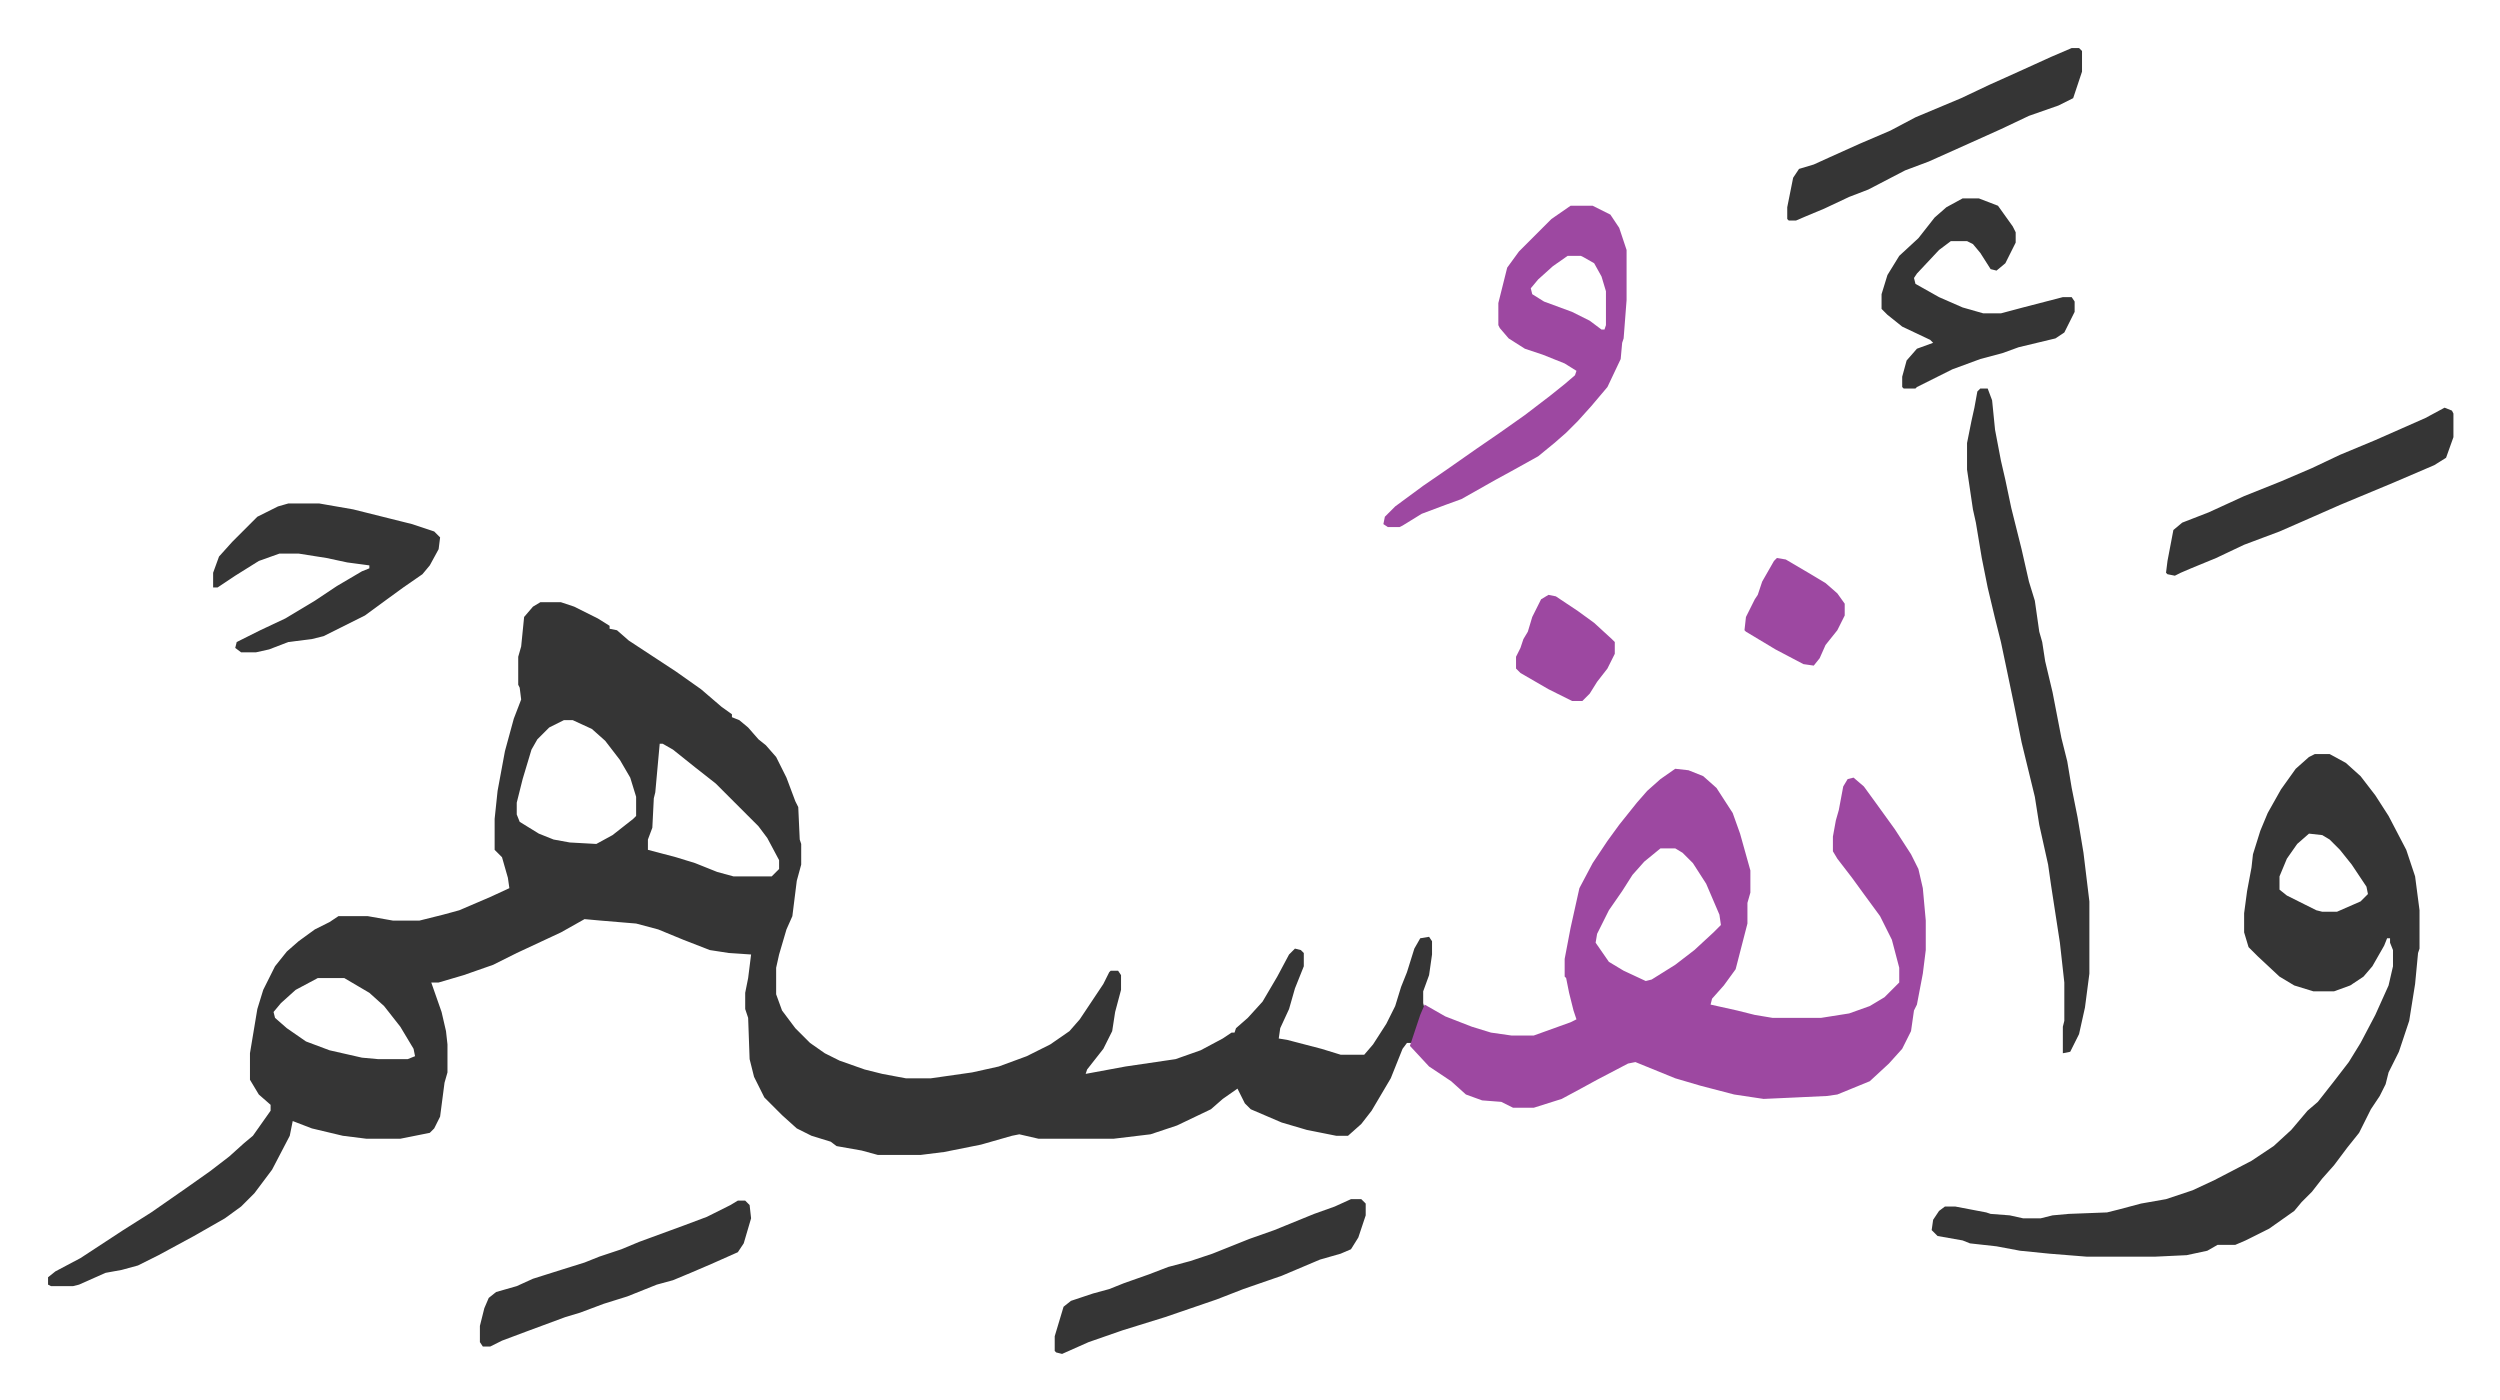 <svg xmlns="http://www.w3.org/2000/svg" viewBox="-32.6 234.4 1696.2 950.2">
    <path fill="#353535" id="rule_normal" d="M334 643h14l9 3 16 8 8 5v2l5 1 8 7 32 21 17 12 14 12 7 5v2l5 2 6 5 7 8 5 4 7 8 7 14 6 16 2 4 1 22 1 3v14l-3 11-3 24-4 9-5 17-2 9v18l4 11 9 12 10 10 10 7 10 5 17 6 12 3 16 3h17l28-4 18-4 19-7 16-8 13-9 7-8 8-12 8-12 4-8 1-1h5l2 3v10l-4 15-2 13-6 12-11 14-1 3 27-5 34-5 17-6 15-8 6-4h2l1-3 8-7 10-11 10-17 8-15 4-4 4 1 2 2v9l-6 15-4 14-6 13-1 7 6 1 23 6 13 4h16l6-7 9-14 6-12 4-13 4-10 5-16 4-7 6-1 2 3v9l-2 14-4 11v8l1 4-5 12-3 11h-4l-3 4-8 20-13 22-7 9-9 8h-8l-20-4-17-5-21-9-4-4-5-10-10 7-8 7-23 11-18 6-25 3h-51l-13-3-5 1-21 6-25 5-16 2h-29l-11-3-17-3-4-3-13-4-10-5-10-9-12-12-7-14-3-12-1-28-2-6v-11l2-10 2-16-15-1-13-2-18-7-17-7-15-4-24-2-11-1-16 9-30 14-16 8-20 7-17 5h-5l7 20 3 13 1 9v19l-2 7-3 23-4 8-3 3-20 4h-23l-16-2-21-5-13-5-2 10-12 23-12 16-9 9-11 8-21 12-24 13-14 7-11 3-11 2-18 8-4 1H2l-2-1v-5l5-4 17-9 29-19 19-12 23-16 17-12 13-10 10-9 6-5 12-17v-4l-8-7-6-10v-18l5-30 4-13 8-16 8-10 8-7 11-8 10-5 6-4h20l17 3h18l16-4 11-3 21-9 13-6-1-7-4-14-5-5v-21l2-19 5-27 6-22 5-13-1-8-1-2v-19l2-7 2-20 6-7zm16 80-10 5-8 8-4 7-6 20-4 16v8l2 5 13 8 10 4 11 2 18 1 11-6 14-11 2-2v-13l-4-13-7-12-10-13-9-8-13-6zm65 16-3 33-1 4-1 20-3 8v7l19 5 13 4 15 6 11 3h26l5-5v-6l-8-15-6-8-29-29-14-11-15-12-7-4zM183 898l-15 8-10 9-5 6 1 4 8 7 13 9 16 6 22 5 11 1h20l5-2-1-5-9-15-11-14-10-9-17-10z"/>
    <path fill="#9d48a1" id="rule_ikhfa" d="m1104 756 9 1 10 4 9 8 11 17 5 14 7 25v15l-2 7v14l-8 31-8 11-8 9-1 4 18 4 12 3 12 2h33l19-3 14-5 10-6 10-10v-10l-5-19-8-16-11-15-8-11-10-13-3-5v-10l2-11 2-7 3-16 3-5 4-1 7 6 8 11 13 18 11 17 5 10 3 13 2 22v20l-2 16-4 21-2 4-2 14-6 12-9 10-13 12-22 9-7 1-21 1-22 1-20-3-23-6-17-5-27-11-5 1-21 11-11 6-13 7-19 6h-14l-8-4-13-1-11-4-10-9-15-10-13-14 7-21 3-7 14 8 18 7 13 4 14 2h15l25-9 4-2-2-6-3-12-2-10-1-1v-12l4-21 6-27 9-17 10-15 8-11 12-15 7-8 9-8zm-10 54-11 9-8 9-7 11-9 13-8 16-1 6 9 13 10 6 15 7 4-1 16-10 13-10 13-12 5-5-1-7-9-21-9-14-7-7-5-3z"/>
    <path fill="#353535" id="rule_normal" d="M1538 746h10l11 6 10 9 10 13 9 14 12 23 6 18 3 23v26l-1 3-2 21-4 25-7 21-7 14-2 8-4 8-6 9-8 16-8 10-9 12-8 9-7 9-7 7-5 6-17 12-16 8-7 3h-12l-7 4-14 3-21 1h-47l-25-2-20-2-16-3-18-2-5-2-17-3-4-4 1-7 4-6 4-3h7l21 4 3 1 13 1 9 2h12l8-2 11-1 26-1 8-2 15-4 17-3 18-6 15-7 25-13 15-10 12-11 11-13 7-6 11-14 10-13 8-13 10-19 9-20 3-13v-11l-2-5v-3h-2l-2 5-8 14-6 7-9 6-11 4h-14l-13-4-10-6-15-14-6-6-3-10v-13l2-15 3-16 1-9 5-16 5-12 9-16 10-14 9-8zm-4 54-8 7-7 10-5 12v9l5 4 12 6 8 4 4 1h10l16-7 5-5-1-5-10-15-8-10-7-7-5-3z"/>
    <path fill="#353535" id="rule_normal" d="M1311 498h5l3 8 2 20 4 21 3 13 4 19 7 28 5 22 4 13 3 21 2 7 2 13 5 21 6 31 4 16 3 18 4 20 4 24 4 33v49l-3 23-4 18-6 12-5 1v-18l1-4v-26l-3-27-6-39-2-14-6-27-3-19-9-37-5-25-5-24-4-19-4-16-5-21-4-20-4-24-2-9-4-27v-18l3-15 2-9 2-11z"/>
    <path fill="#9d48a1" id="rule_ikhfa" d="M1033 374h15l12 6 6 9 5 15v34l-2 26-1 3-1 11-9 19-11 13-9 10-8 8-8 7-11 9-18 10-11 6-23 13-11 4-16 6-13 8-2 1h-8l-3-2 1-5 7-7 19-14 16-11 20-14 16-11 17-12 17-13 10-8 7-6 1-3-8-5-15-6-12-4-11-7-6-7-1-2v-15l6-24 8-11 22-22zm-2 34-10 7-10 9-5 6 1 4 8 5 19 7 12 6 8 6h2l1-3v-23l-3-10-5-9-7-4-2-1z"/>
    <path fill="#353535" id="rule_normal" d="M163 576h21l23 4 24 6 16 4 15 5 4 4-1 8-6 11-5 6-13 9-11 8-15 11-16 8-12 6-8 2-16 2-13 5-9 2h-10l-4-3 1-4 16-8 17-8 20-12 15-10 17-10 5-2v-2l-15-2-14-3-19-3h-13l-14 5-16 10-12 8h-3v-10l4-11 9-10 17-17 14-7zm1136-207h11l13 5 10 14 2 4v7l-7 14-6 5-4-1-7-11-5-6-4-2h-11l-8 6-15 16-2 3 1 4 16 9 16 7 14 4h12l15-4 27-7h6l2 3v7l-7 14-6 4-25 6-11 4-15 4-19 7-10 5-14 7-1 1h-8l-1-1v-7l3-11 7-8 11-4-2-2-19-9-10-8-4-4v-10l4-13 8-13 13-12 11-14 8-7zm-415 679h7l3 3v8l-5 15-5 8-7 3-14 4-26 11-26 9-18 7-35 12-29 9-23 8-18 8-4-1-1-1v-10l6-20 5-4 15-5 11-3 10-4 17-6 13-5 15-4 15-5 25-10 17-6 27-11 14-5zm489-781h5l2 2v14l-6 18-10 5-20 7-19 9-20 9-29 13-16 6-25 13-13 5-17 8-12 5-7 3h-5l-1-1v-8l4-20 4-6 10-3 11-5 20-9 21-9 17-9 31-13 19-9 20-9 22-10zm253 244 5 2 1 2v16l-5 14-8 5-28 12-24 10-12 5-25 11-16 7-24 9-19 9-17 7-7 3-4 2-5-1-1-1 1-8 4-21 6-5 18-7 24-11 25-10 21-9 19-9 24-10 34-15zM468 1049h5l3 3 1 9-5 17-4 6-18 8-14 6-12 5-11 3-20 8-16 5-16 6-10 3-27 10-16 6-8 4h-5l-2-3v-11l3-12 3-7 5-4 14-4 11-5 19-6 16-5 10-4 15-5 12-5 30-11 16-6 16-8z"/>
    <path fill="#9d48a1" id="rule_ikhfa" d="m1173 613 6 1 17 10 10 6 8 7 5 7v8l-5 10-8 10-4 9-4 5-7-1-19-10-20-12-1-1 1-9 6-12 2-3 3-9 8-14zm-155 25 5 1 15 10 11 8 12 11 2 2v8l-5 10-7 9-5 8-5 5h-7l-16-8-19-11-3-3v-8l3-6 2-6 3-5 3-10 6-12z"/>
</svg>
